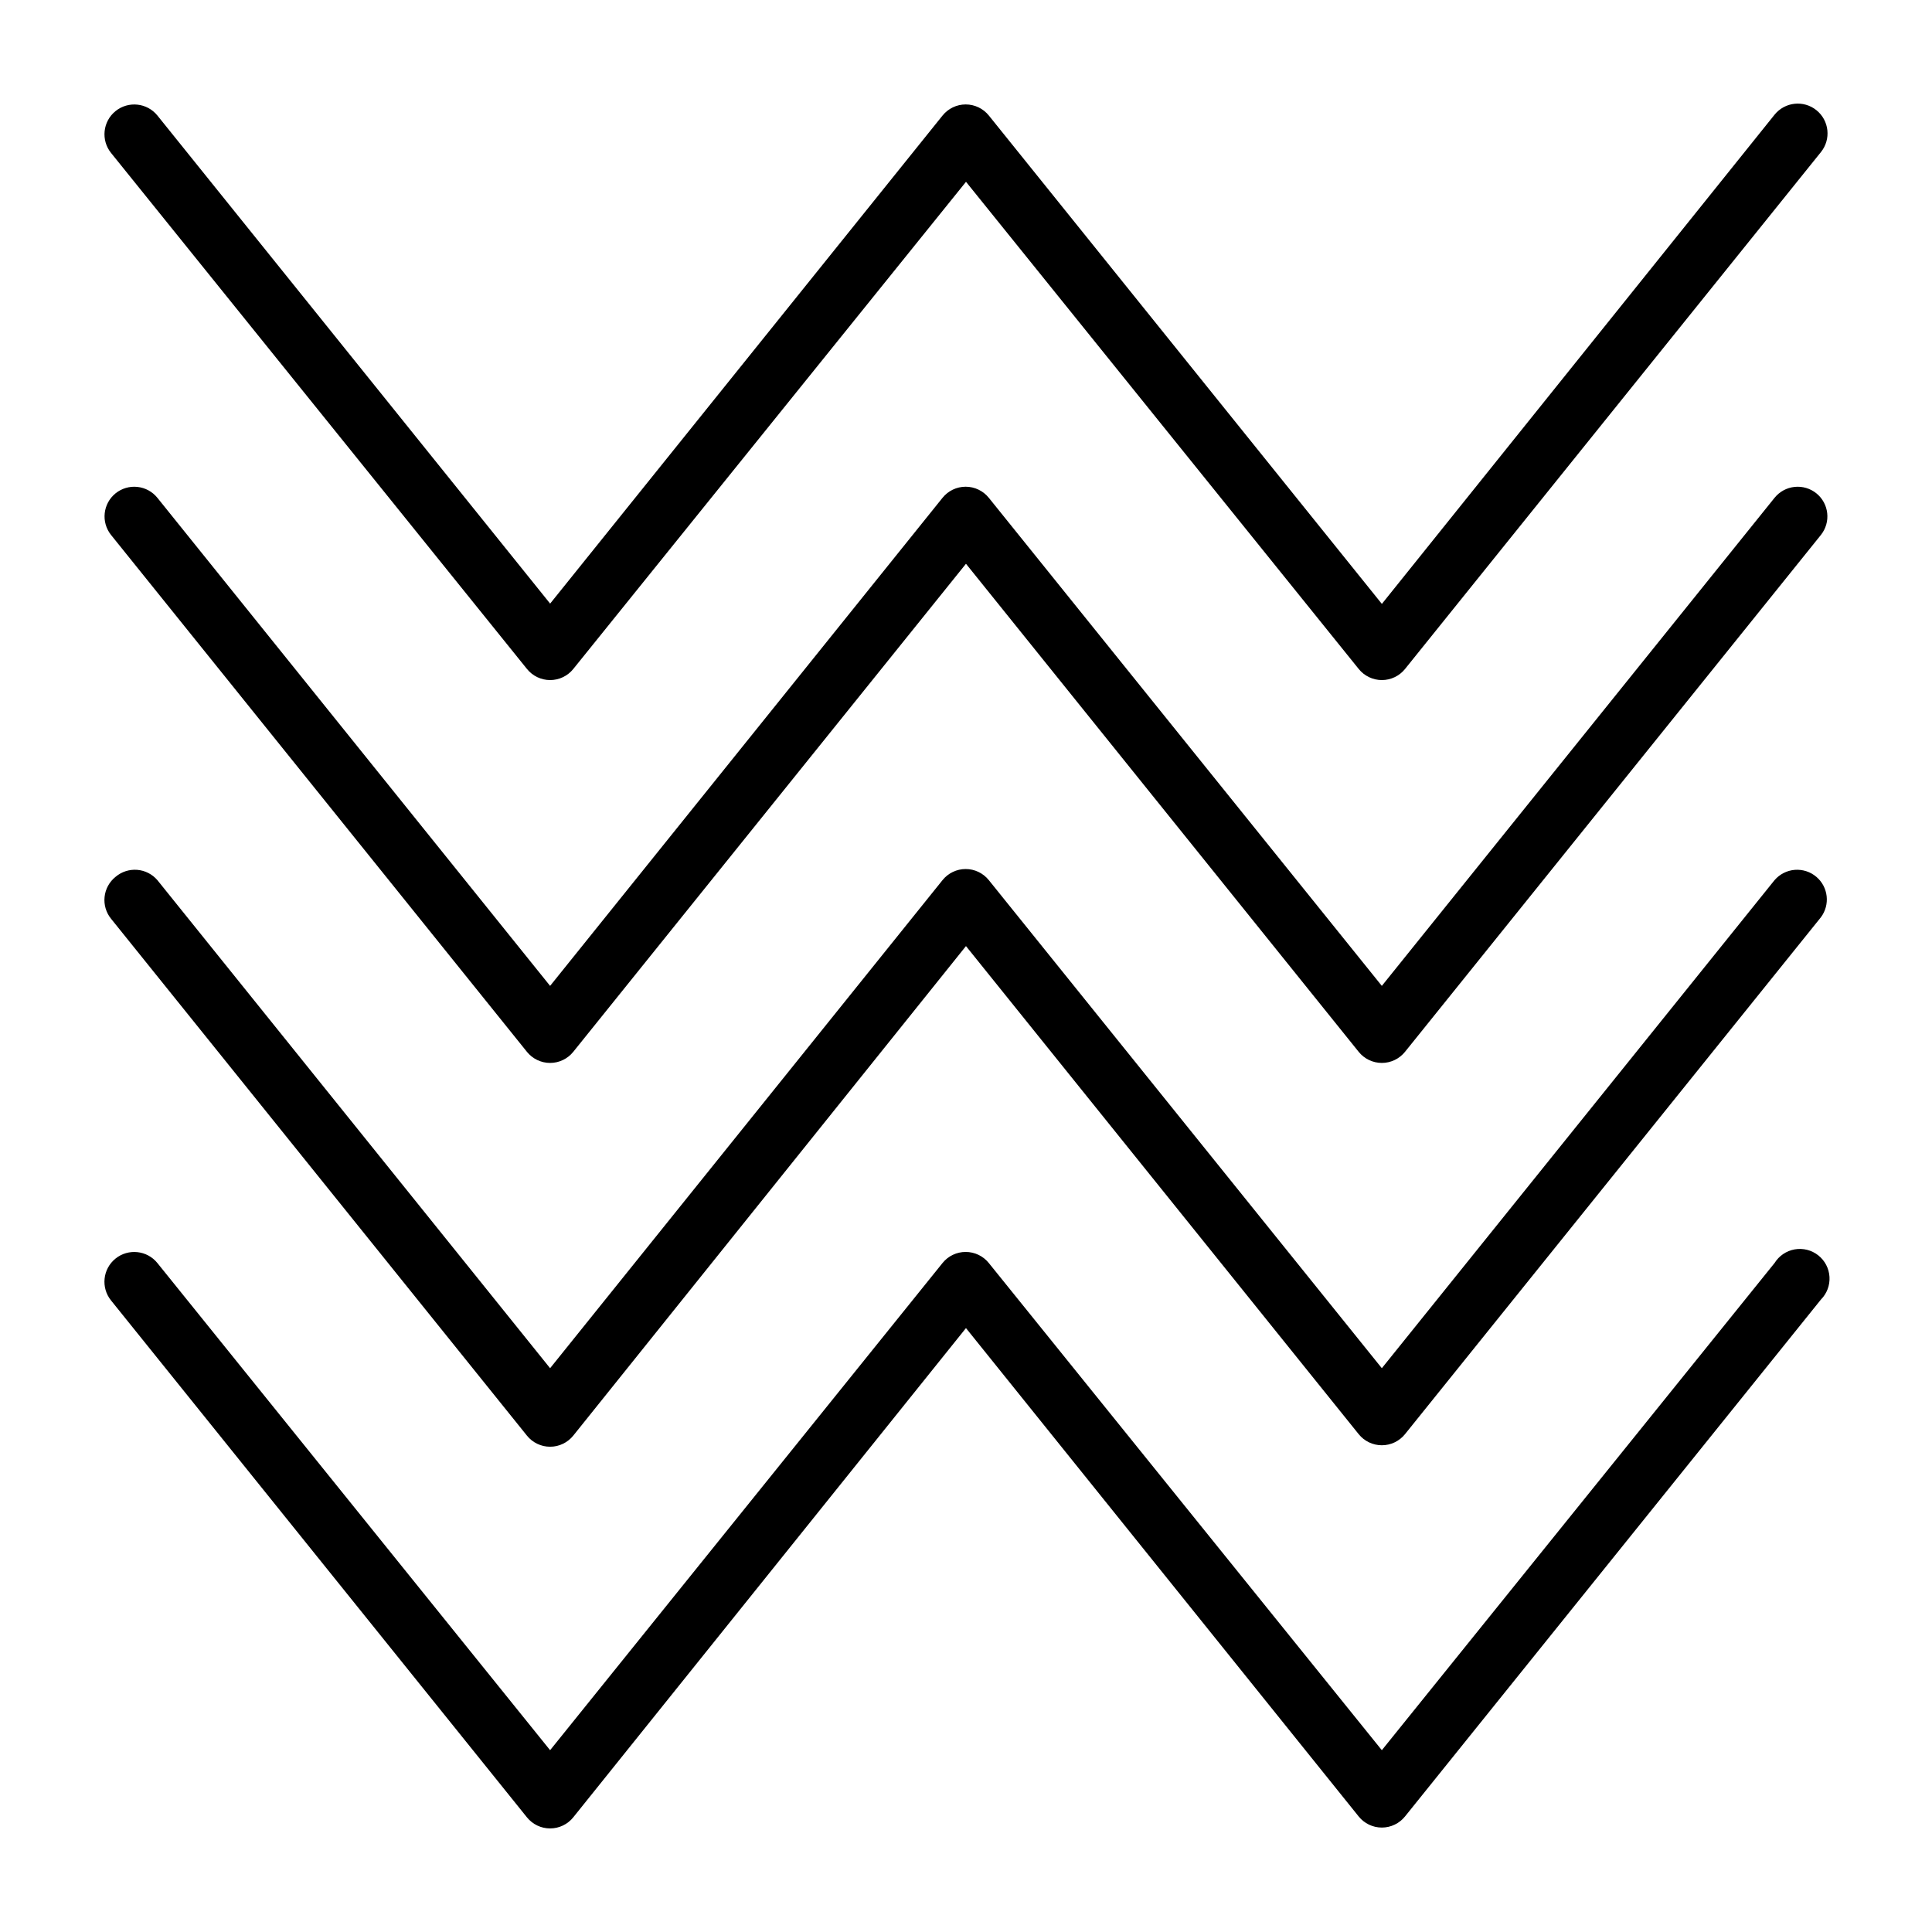 <?xml version="1.0" encoding="UTF-8"?>
<!-- Uploaded to: SVG Repo, www.svgrepo.com, Generator: SVG Repo Mixer Tools -->
<svg fill="#000000" width="800px" height="800px" version="1.1" viewBox="144 144 512 512" xmlns="http://www.w3.org/2000/svg">
 <g>
  <path d="m283.65 321.28c1.496 1.863 3.754 2.945 6.141 2.945 2.391 0 4.648-1.082 6.141-2.945l104.07-129.1 104.07 129.1c1.496 1.863 3.754 2.945 6.141 2.945s4.644-1.082 6.141-2.945l110.21-136.97c2.738-3.391 2.211-8.359-1.18-11.098-3.391-2.742-8.359-2.211-11.102 1.18l-104.07 129.65-104.15-129.42c-1.492-1.859-3.75-2.945-6.141-2.945-2.387 0-4.644 1.086-6.137 2.945l-103.99 129.34-104.07-129.34c-2.738-3.391-7.711-3.918-11.102-1.18-3.391 2.738-3.918 7.707-1.18 11.102z"/>
  <path d="m614.27 275.93-104.07 129.34-104.15-129.34c-1.492-1.859-3.75-2.945-6.141-2.945-2.387 0-4.644 1.086-6.137 2.945l-103.99 129.34-104.07-129.34c-1.312-1.633-3.223-2.676-5.305-2.894-2.082-0.223-4.168 0.395-5.797 1.715-3.352 2.727-3.879 7.644-1.18 11.023l110.21 136.97c1.496 1.859 3.754 2.945 6.141 2.945 2.391 0 4.648-1.086 6.141-2.945l104.07-129.34 104.07 129.34c1.496 1.859 3.754 2.945 6.141 2.945s4.644-1.086 6.141-2.945l110.21-136.97c2.699-3.379 2.172-8.297-1.18-11.023-1.625-1.32-3.711-1.938-5.797-1.715-2.082 0.219-3.992 1.262-5.305 2.894z"/>
  <path d="m614.27 377.25-104.07 129.34-104.15-129.34c-1.492-1.863-3.75-2.949-6.141-2.949-2.387 0-4.644 1.086-6.137 2.949l-103.99 129.34-104.07-129.34c-1.359-1.59-3.289-2.57-5.371-2.734-2.082-0.16-4.141 0.508-5.731 1.867-1.633 1.312-2.676 3.219-2.894 5.305-0.223 2.082 0.395 4.168 1.715 5.793l110.21 136.97v0.004c1.496 1.859 3.754 2.945 6.141 2.945 2.391 0 4.648-1.086 6.141-2.945l104.07-129.73 104.07 129.34c1.496 1.863 3.754 2.945 6.141 2.945s4.644-1.082 6.141-2.945l110.21-136.97c2.492-3.324 1.977-8.008-1.18-10.707-1.586-1.359-3.648-2.027-5.731-1.867-2.082 0.164-4.012 1.145-5.371 2.734z"/>
  <path d="m614.27 478.72-104.07 129.1-104.15-129.1c-1.492-1.863-3.75-2.945-6.141-2.945-2.387 0-4.644 1.082-6.137 2.945l-103.99 129.1-104.07-129.1c-2.738-3.391-7.711-3.918-11.102-1.18-3.391 2.738-3.918 7.707-1.18 11.098l110.21 136.97c1.496 1.863 3.754 2.945 6.141 2.945 2.391 0 4.648-1.082 6.141-2.945l104.07-129.65 104.07 129.42c1.496 1.863 3.754 2.945 6.141 2.945s4.644-1.082 6.141-2.945l110.21-136.97c1.586-1.594 2.418-3.785 2.281-6.027-0.133-2.242-1.219-4.32-2.984-5.711-1.762-1.391-4.035-1.961-6.25-1.57-2.211 0.395-4.148 1.711-5.328 3.625z"/>
 </g>
</svg>